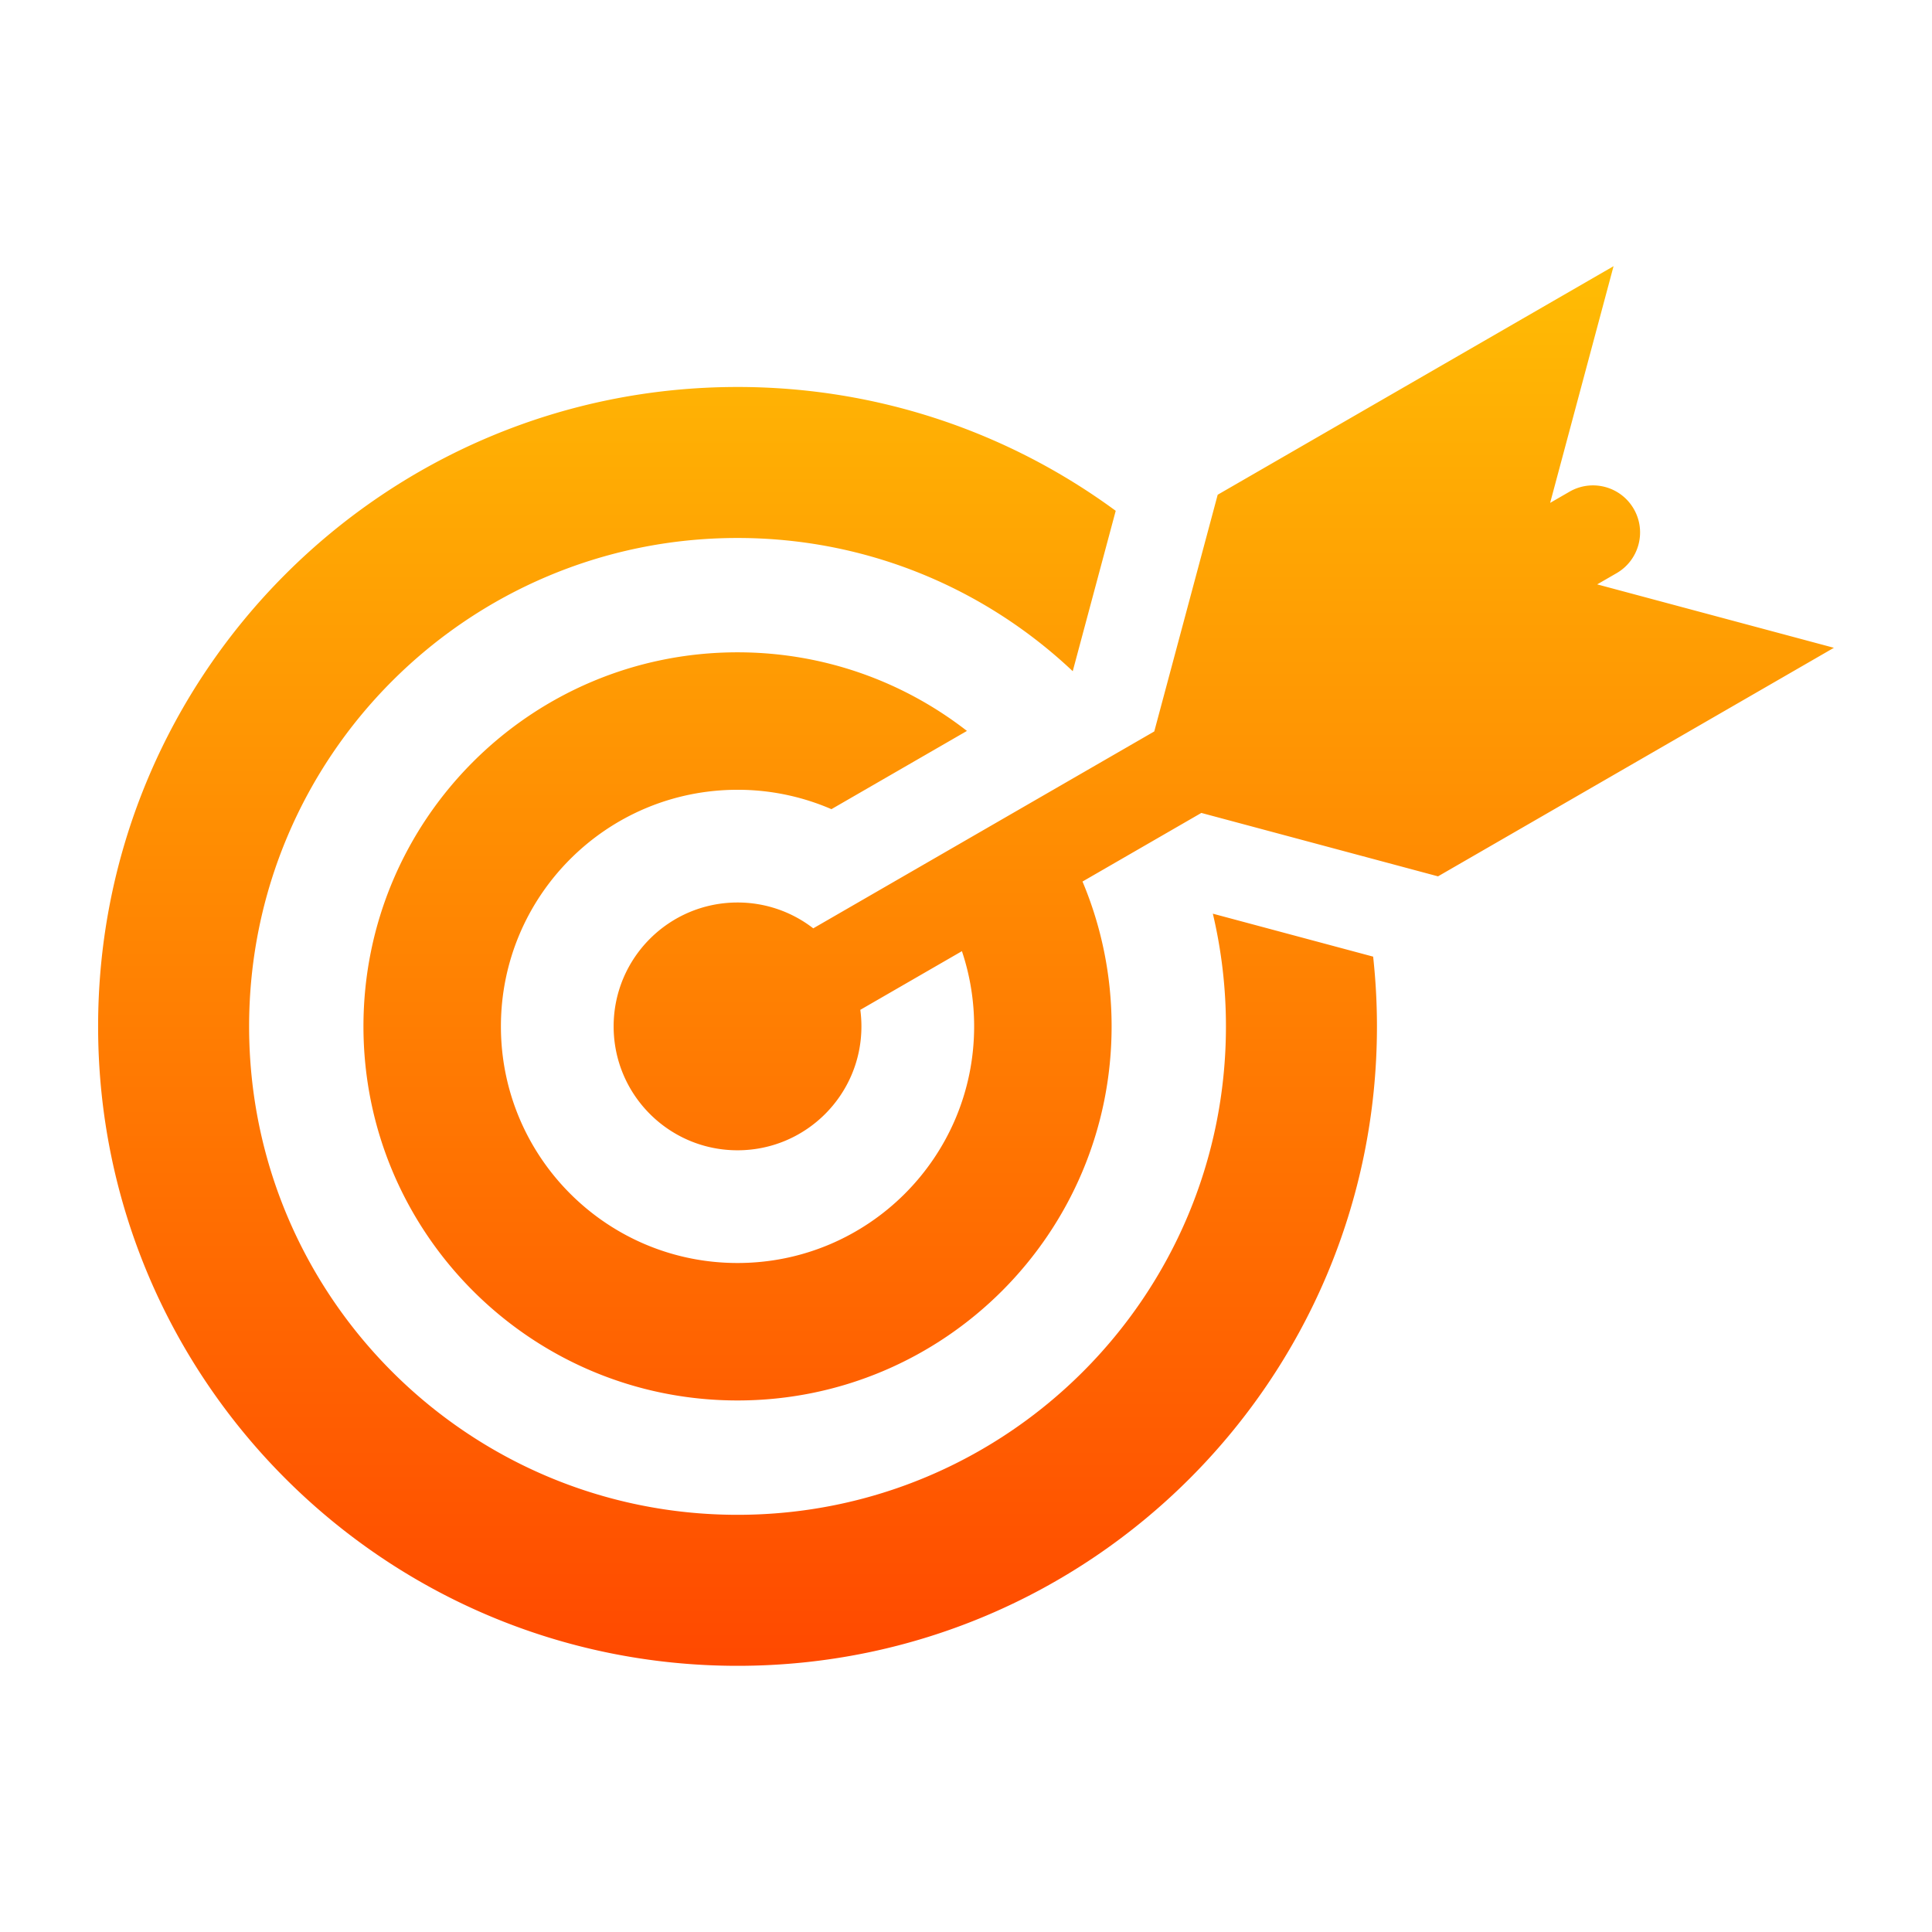 <svg xmlns="http://www.w3.org/2000/svg" version="1.1" xmlns:xlink="http://www.w3.org/1999/xlink" width="512" height="512" x="0" y="0" viewBox="0 0 512 512" style="enable-background:new 0 0 512 512" xml:space="preserve" class=""><g><linearGradient id="a" x1="256" x2="256" y1="441.46" y2="70.54" gradientUnits="userSpaceOnUse"><stop stop-opacity="1" stop-color="#9345ff" offset="0"></stop><stop stop-opacity="1" stop-color="#ff4900" offset="0"></stop><stop stop-opacity="1" stop-color="#ffbc04" offset="1"></stop></linearGradient><path fill="url(#a)" fill-rule="evenodd" d="M195.453 102.554C101.866 102.554 26 178.421 26 272.007S101.866 441.46 195.453 441.46s169.453-75.867 169.453-169.453c0-6.249-.348-12.416-1.008-18.49l-42.482-11.383a129.765 129.765 0 0 1 3.471 29.872c0 71.485-57.95 129.435-129.435 129.435S66.017 343.491 66.017 272.006s57.95-129.435 129.435-129.435c34.396 0 65.654 13.421 88.834 35.306l11.39-42.507c-28.07-20.625-62.721-32.816-100.224-32.816zm0 136.618a32.69 32.69 0 0 1 20.068 6.847l90.372-52.179 16.808-62.73 104.91-60.57-16.807 62.726 5.113-2.952c5.959-3.452 13.589-1.419 17.041 4.541s1.419 13.589-4.541 17.041l-5.143 2.969L486 171.672l-104.911 60.57-62.721-16.807-31.493 18.183c4.965 11.806 7.711 24.775 7.711 38.386 0 54.75-44.384 99.133-99.133 99.133s-99.134-44.383-99.134-99.133 44.383-99.133 99.134-99.133c22.913 0 44.009 7.776 60.797 20.832l-35.911 20.735a62.483 62.483 0 0 0-24.886-5.137c-34.631 0-62.705 28.074-62.705 62.704s28.074 62.704 62.705 62.704 62.704-28.074 62.704-62.704c0-6.97-1.138-13.673-3.237-19.936l-26.927 15.547c.192 1.436.293 2.9.293 4.389 0 18.133-14.7 32.833-32.833 32.833s-32.833-14.7-32.833-32.833 14.7-32.833 32.833-32.833z" opacity="1" data-original="url(#a)"></path></g></svg>